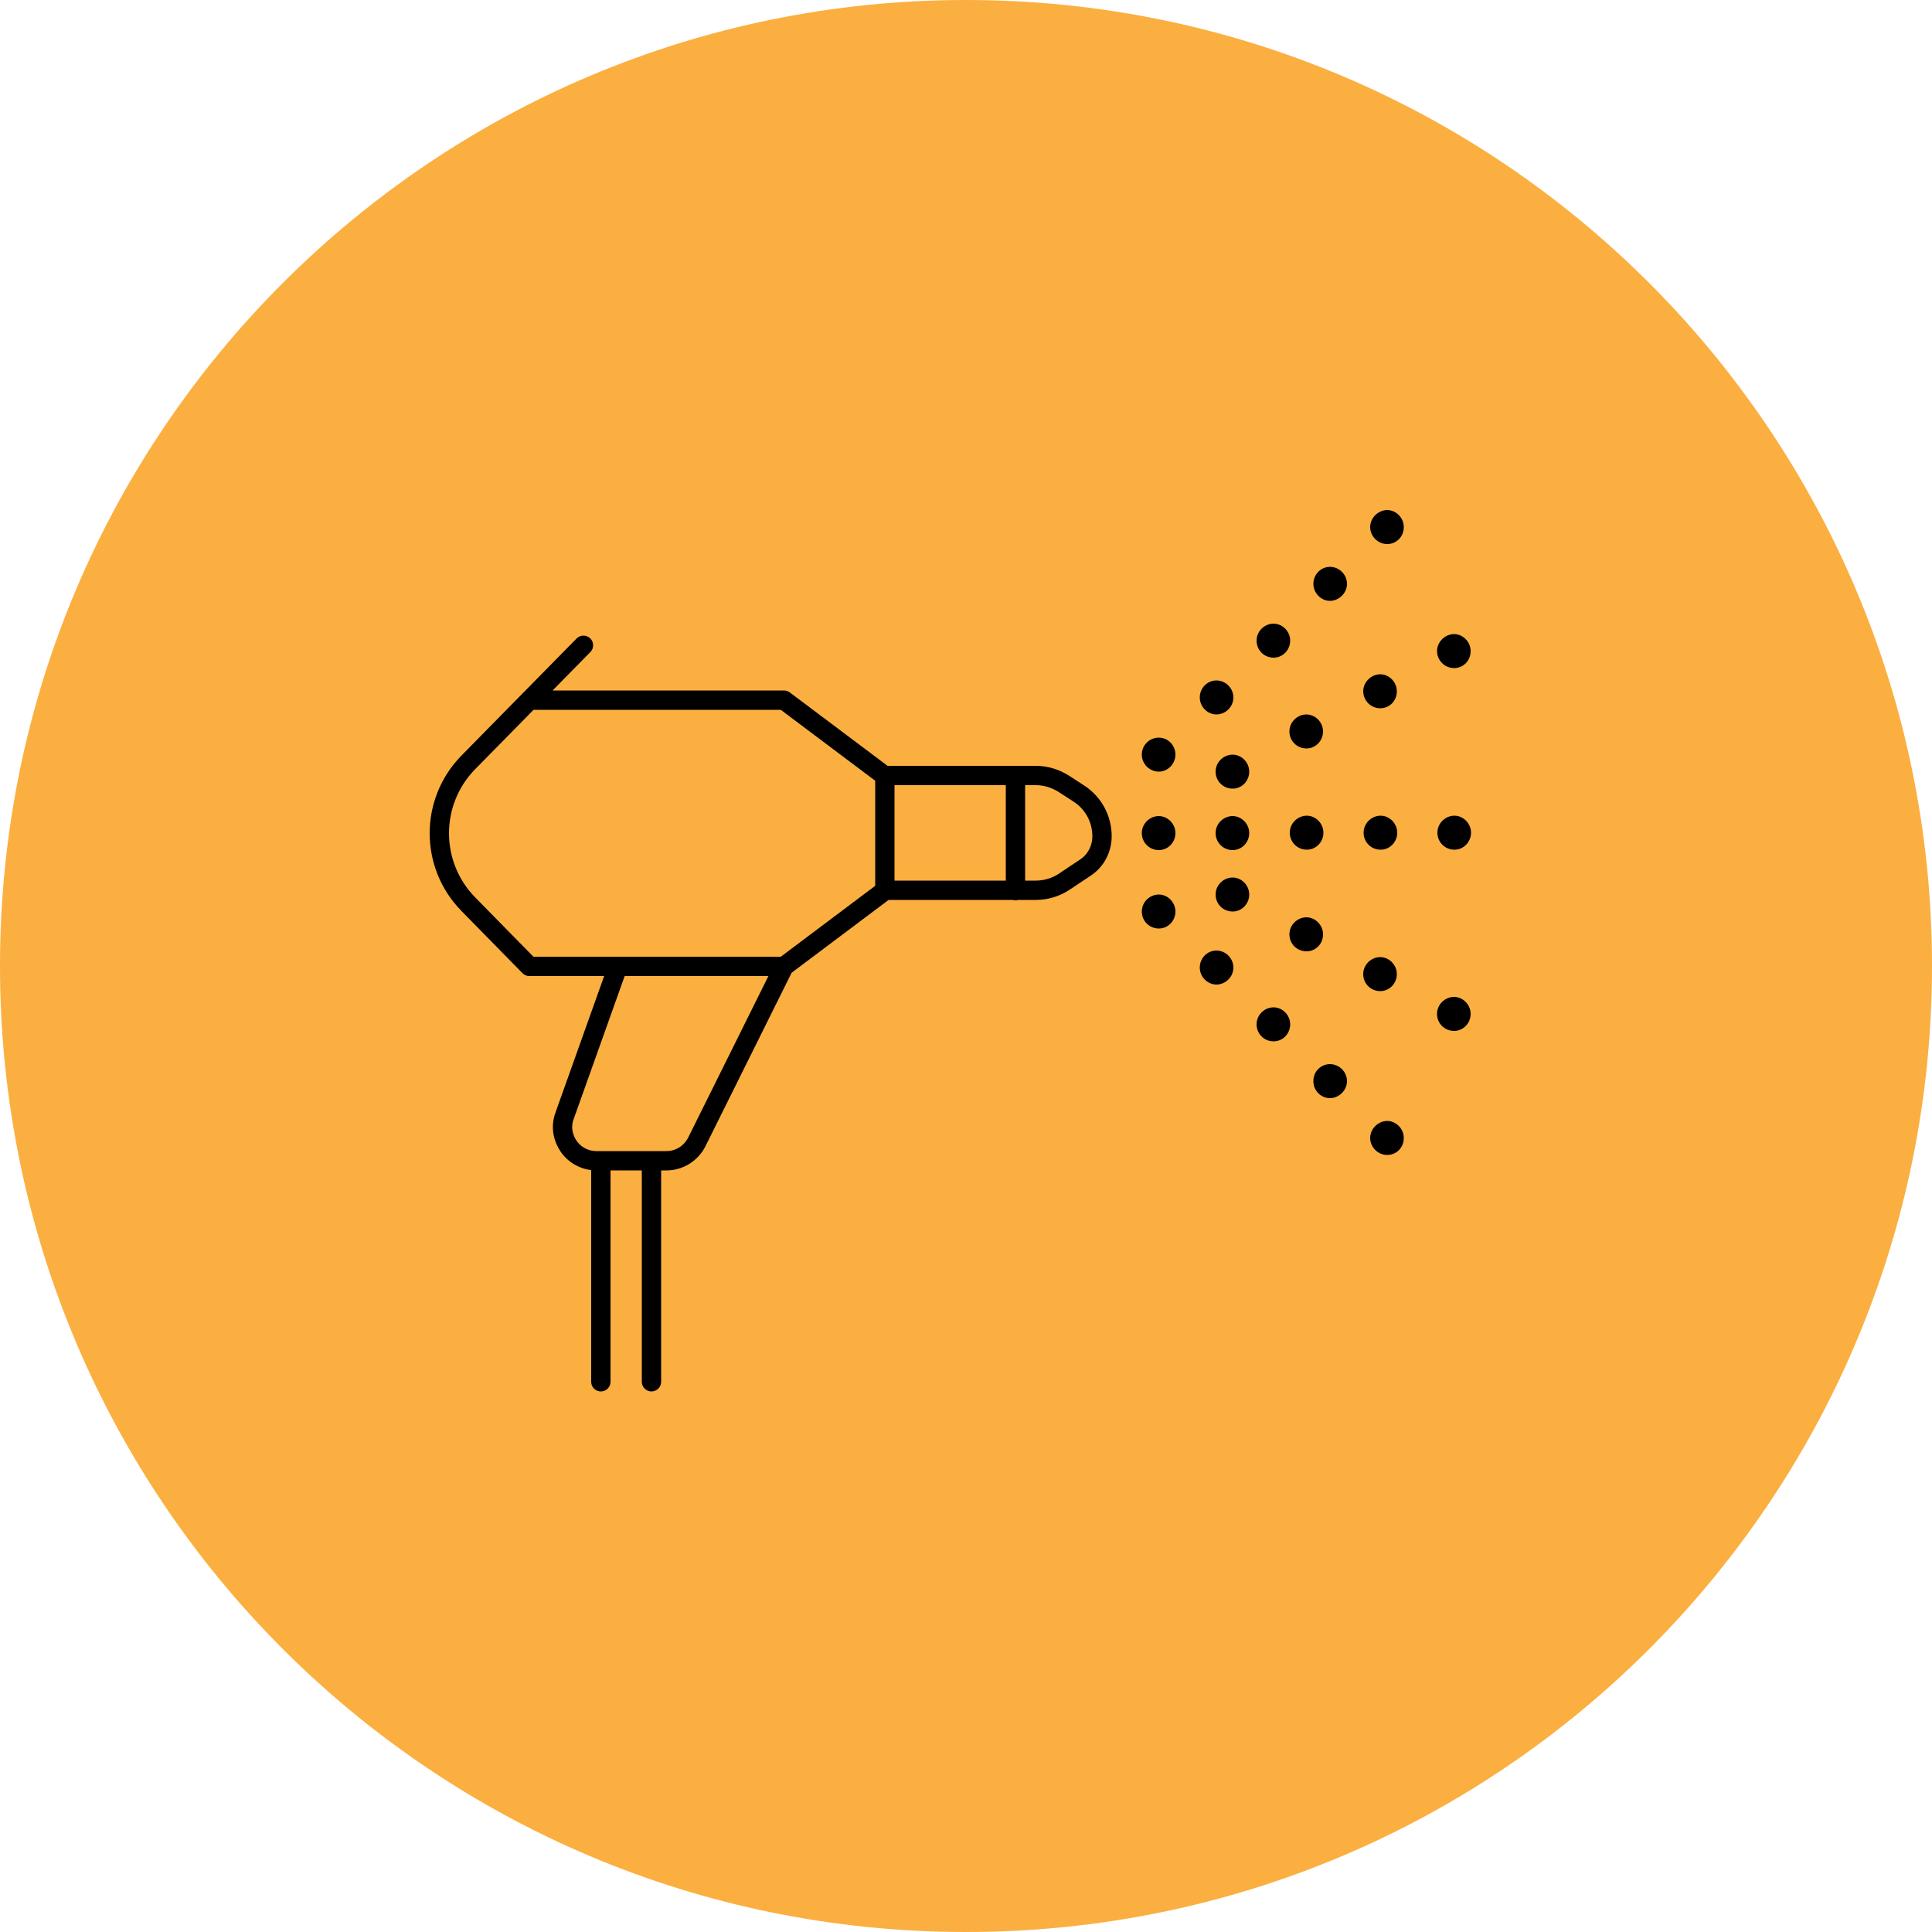 <?xml version="1.0" encoding="UTF-8"?>
<svg xmlns="http://www.w3.org/2000/svg" id="Layer_1" viewBox="0 0 50 50">
  <defs>
    <style>.cls-1{fill:#fbaf40;}.cls-2{fill:none;stroke:#000;stroke-linecap:round;stroke-linejoin:round;stroke-width:.5px;}</style>
  </defs>
  <path class="cls-1" d="M25,50c13.81,0,25-11.19,25-25S38.81,0,25,0,0,11.19,0,25s11.19,25,25,25"></path>
  <path class="cls-2" d="M22.91,20.07h3.9c.26,0,.51,.08,.73,.22l.4,.26c.36,.24,.58,.65,.58,1.09,0,.33-.16,.64-.44,.82l-.54,.36c-.21,.14-.47,.22-.73,.22h-3.9m-7.81-6.34l-2.98,3.03c-1,1.02-1,2.65,0,3.67l1.58,1.61h6.59l2.61-1.96v-2.97l-2.61-1.96h-6.59m2.29,6.89l-1.38,3.87c-.1,.27-.05,.56,.11,.79s.43,.37,.71,.37h1.82c.33,0,.63-.19,.78-.48l2.26-4.55m-4.74,10.75v-5.71m1.31,0v5.71m9.42-15.68v2.97"></path>
  <path d="M30.42,19.53c0,.24-.2,.44-.43,.44s-.44-.19-.44-.44,.2-.44,.44-.44,.43,.2,.43,.44m0,4.06c0-.24-.2-.44-.43-.44s-.44,.19-.44,.44,.2,.44,.44,.44,.43-.2,.43-.44m0-2.03c0-.24-.2-.44-.43-.44s-.44,.19-.44,.44,.2,.44,.44,.44,.43-.2,.43-.44m1.91,0c0-.24-.2-.44-.43-.44s-.44,.19-.44,.44,.2,.44,.44,.44,.43-.2,.43-.44m0-1.59c0-.24-.2-.44-.43-.44s-.44,.19-.44,.44,.2,.44,.44,.44,.43-.2,.43-.44m0,3.18c0-.24-.2-.44-.43-.44s-.44,.19-.44,.44,.2,.44,.44,.44,.43-.2,.43-.44m1.91-4.22c0-.24-.2-.44-.43-.44s-.44,.19-.44,.44,.2,.44,.44,.44,.43-.2,.43-.44m0,5.25c0-.24-.2-.44-.43-.44s-.44,.19-.44,.44,.2,.44,.44,.44,.43-.19,.43-.44m1.91-6.29c0-.24-.2-.44-.43-.44s-.44,.2-.44,.44,.2,.44,.44,.44,.43-.19,.43-.44m0,7.32c0-.24-.2-.44-.43-.44s-.44,.19-.44,.44,.2,.44,.44,.44,.43-.2,.43-.44m1.91-8.36c0-.24-.2-.44-.43-.44s-.44,.2-.44,.44,.2,.44,.44,.44,.43-.19,.43-.44m0,9.39c0-.24-.2-.44-.43-.44s-.44,.19-.44,.44,.2,.44,.44,.44,.43-.2,.43-.44m-3.81-4.69c0-.24-.2-.44-.43-.44s-.44,.19-.44,.44,.2,.44,.44,.44,.43-.2,.43-.44m1.91,0c0-.24-.2-.44-.43-.44s-.44,.19-.44,.44,.2,.44,.44,.44,.43-.2,.43-.44m1.91,0c0-.24-.2-.44-.43-.44s-.44,.19-.44,.44,.2,.44,.44,.44,.43-.2,.43-.44m-6.15-3.5c0-.24-.2-.44-.44-.44s-.43,.2-.43,.44,.2,.44,.43,.44,.44-.19,.44-.44m0,6.99c0-.24-.2-.44-.44-.44s-.43,.2-.43,.44,.2,.44,.43,.44,.44-.19,.44-.44m1.47-8.46c0-.24-.2-.44-.43-.44s-.44,.19-.44,.44,.2,.44,.44,.44,.43-.2,.43-.44m0,9.93c0-.24-.2-.44-.43-.44s-.44,.19-.44,.44,.2,.44,.44,.44,.43-.2,.43-.44m1.47-11.4c0-.24-.2-.44-.44-.44s-.43,.2-.43,.44,.2,.44,.43,.44,.44-.2,.44-.44m0,12.87c0-.24-.2-.44-.44-.44s-.43,.19-.43,.44,.2,.44,.43,.44,.44-.2,.44-.44m1.47-14.34c0-.24-.2-.44-.43-.44s-.44,.2-.44,.44,.2,.44,.44,.44,.43-.19,.43-.44m0,15.81c0-.24-.2-.44-.43-.44s-.44,.2-.44,.44,.2,.44,.44,.44,.43-.19,.43-.44"></path>
</svg>
